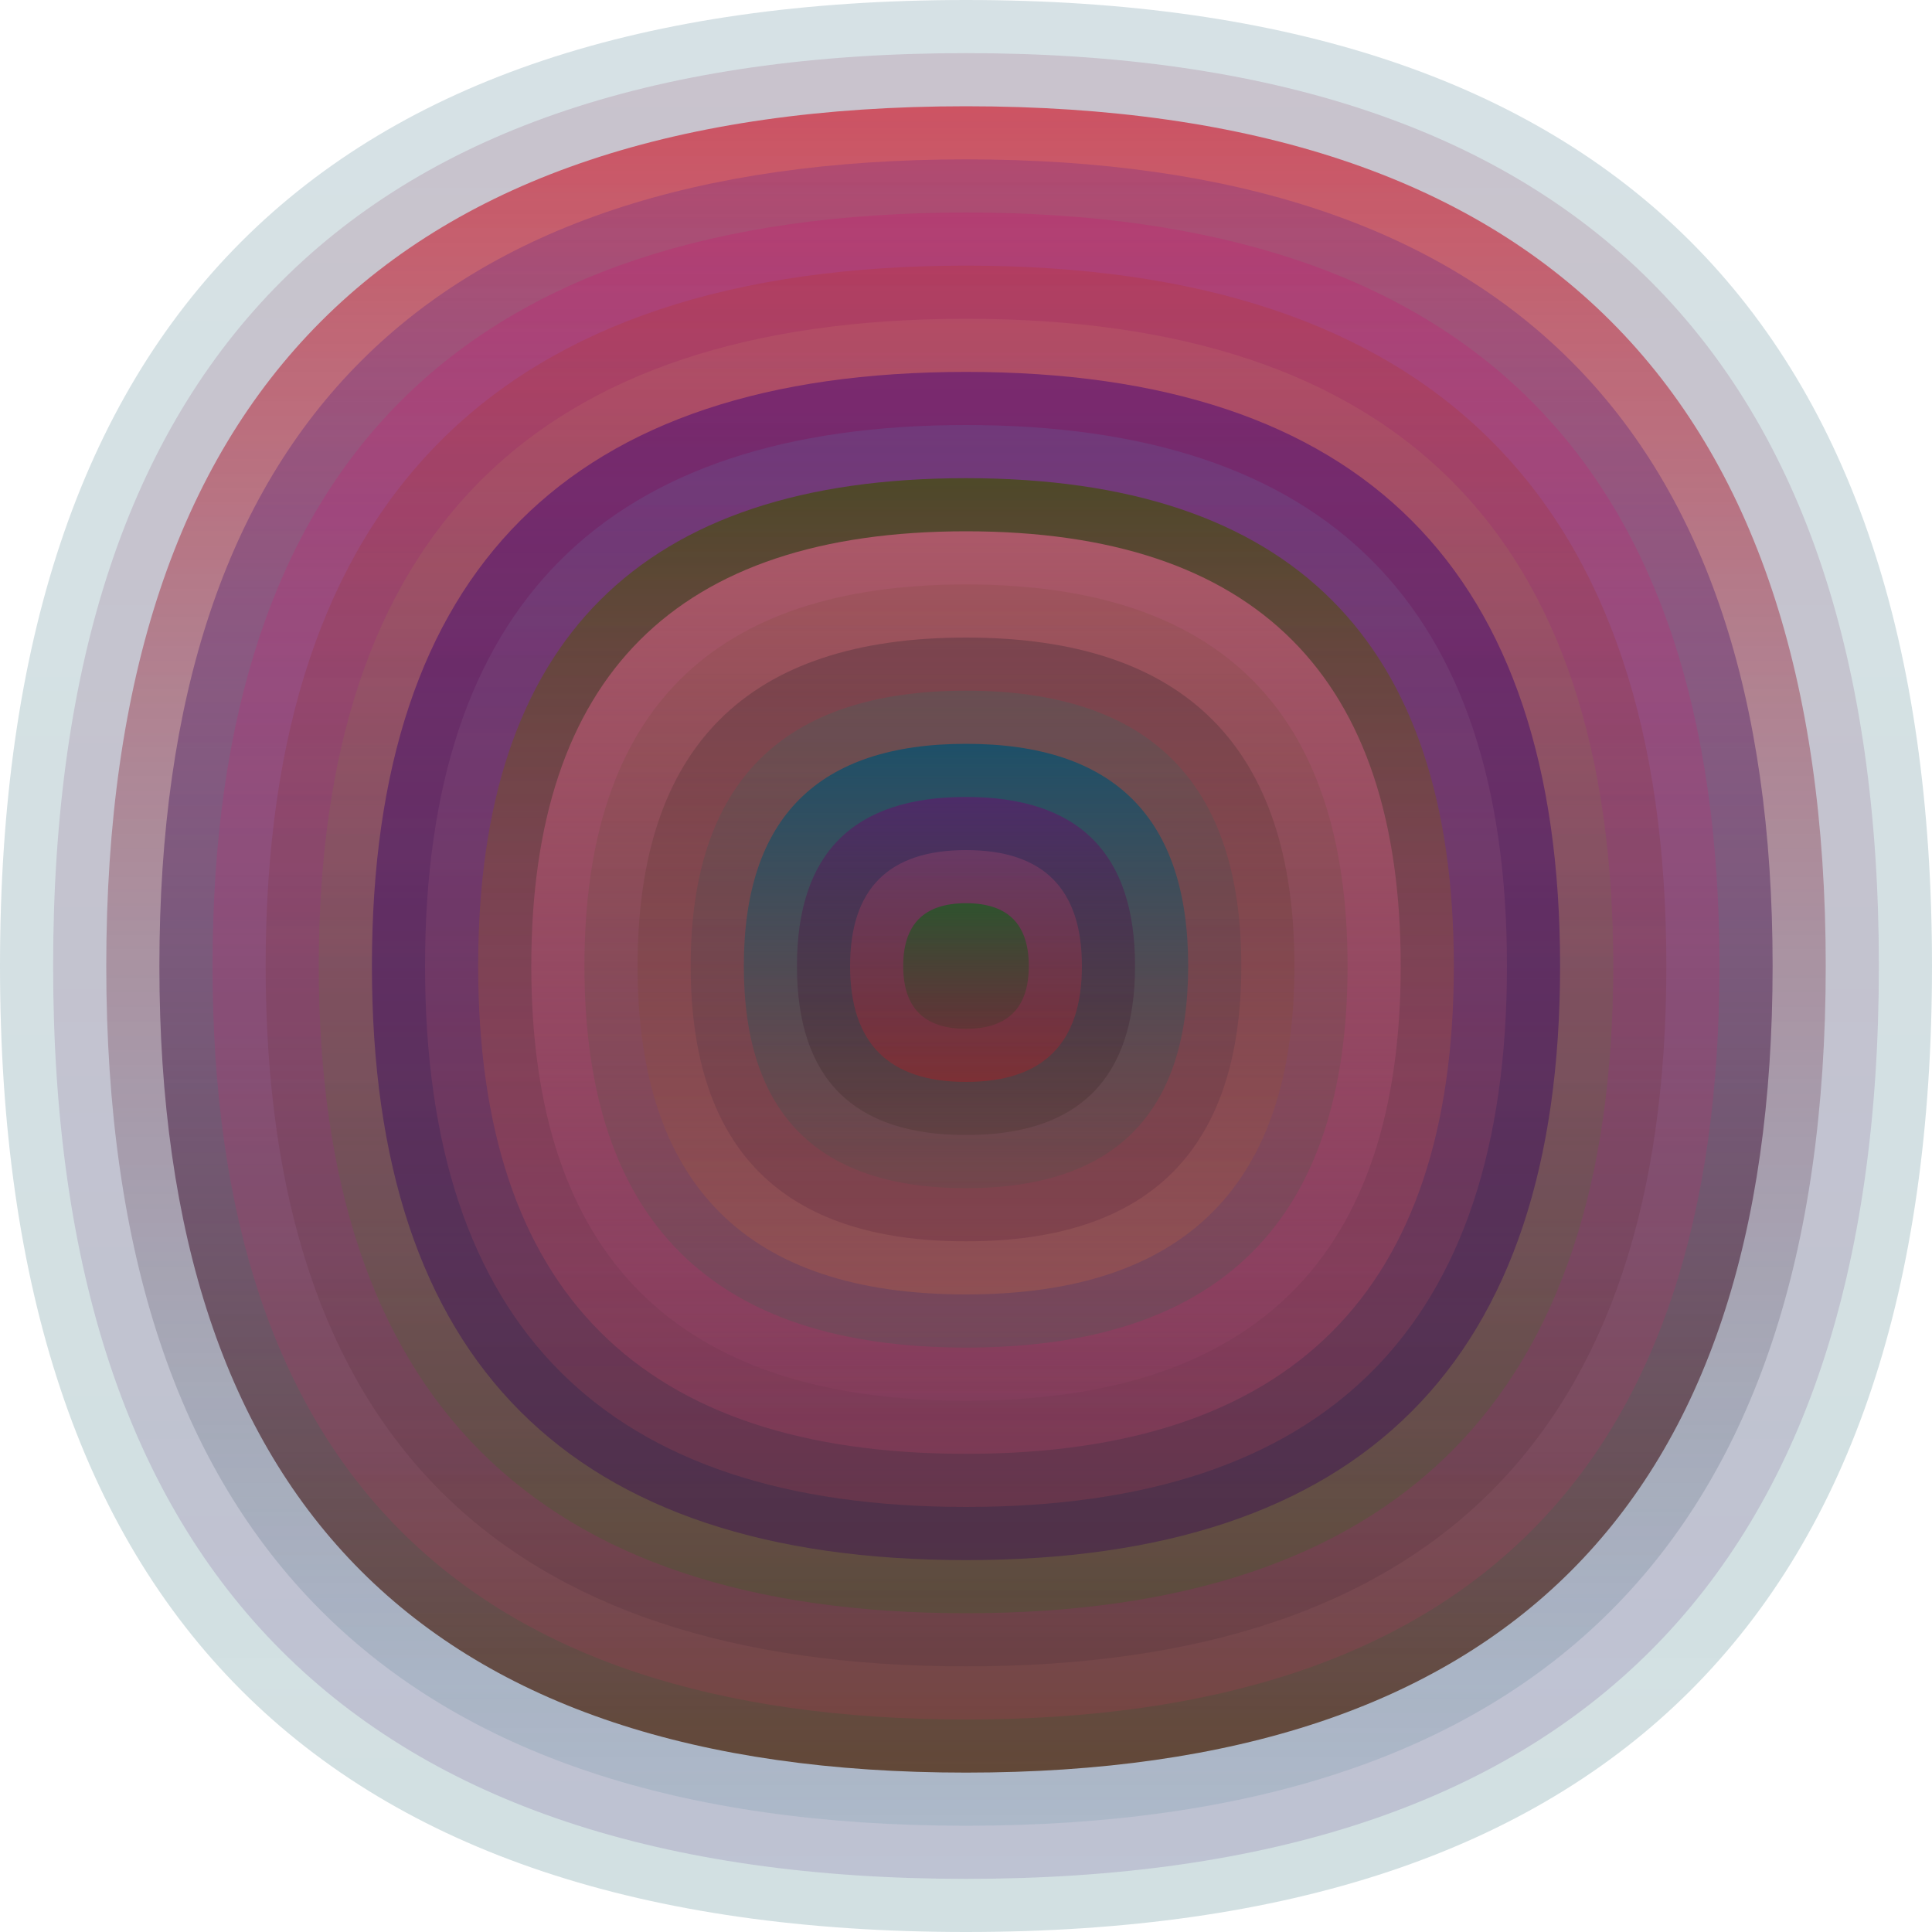 <svg xmlns="http://www.w3.org/2000/svg" width="1200" height="1200" viewBox="0 0 1200 1200"><defs ><linearGradient id="p0" x2="0" y2="1" ><stop stop-color="rgba(30,90,110,0.181)" offset="0" /><stop stop-color="rgba(0,80,90,0.178)" offset="1" /></linearGradient><linearGradient id="p1" x2="0" y2="1" ><stop stop-color="rgba(130,40,80,0.16)" offset="0" /><stop stop-color="rgba(70,20,120,0.143)" offset="1" /></linearGradient><linearGradient id="p2" x2="0" y2="1" ><stop stop-color="rgba(210,0,20,0.58)" offset="0" /><stop stop-color="rgba(30,110,130,0.105)" offset="1" /></linearGradient><linearGradient id="p3" x2="0" y2="1" ><stop stop-color="rgba(60,10,150,0.175)" offset="0" /><stop stop-color="rgba(70,30,0,0.73)" offset="1" /></linearGradient><linearGradient id="p4" x2="0" y2="1" ><stop stop-color="rgba(210,0,110,0.185)" offset="0" /><stop stop-color="rgba(240,40,100,0.123)" offset="1" /></linearGradient><linearGradient id="p5" x2="0" y2="1" ><stop stop-color="rgba(190,50,10,0.189)" offset="0" /><stop stop-color="rgba(20,10,30,0.10)" offset="1" /></linearGradient><linearGradient id="p6" x2="0" y2="1" ><stop stop-color="rgba(200,120,110,0.215)" offset="0" /><stop stop-color="rgba(10,120,0,0.17)" offset="1" /></linearGradient><linearGradient id="p7" x2="0" y2="1" ><stop stop-color="rgba(60,0,120,0.46)" offset="0" /><stop stop-color="rgba(60,20,80,0.48)" offset="1" /></linearGradient><linearGradient id="p8" x2="0" y2="1" ><stop stop-color="rgba(100,90,150,0.32)" offset="0" /><stop stop-color="rgba(220,80,80,0.153)" offset="1" /></linearGradient><linearGradient id="p9" x2="0" y2="1" ><stop stop-color="rgba(60,80,0,0.66)" offset="0" /><stop stop-color="rgba(240,80,120,0.145)" offset="1" /></linearGradient><linearGradient id="p10" x2="0" y2="1" ><stop stop-color="rgba(180,90,110,0.91)" offset="0" /><stop stop-color="rgba(160,70,110,0.145)" offset="1" /></linearGradient><linearGradient id="p11" x2="0" y2="1" ><stop stop-color="rgba(90,60,10,0.101)" offset="0" /><stop stop-color="rgba(50,100,80,0.224)" offset="1" /></linearGradient><linearGradient id="p12" x2="0" y2="1" ><stop stop-color="rgba(10,20,30,0.219)" offset="0" /><stop stop-color="rgba(220,110,60,0.225)" offset="1" /></linearGradient><linearGradient id="p13" x2="0" y2="1" ><stop stop-color="rgba(30,120,100,0.2)" offset="0" /><stop stop-color="rgba(60,0,40,0.156)" offset="1" /></linearGradient><linearGradient id="p14" x2="0" y2="1" ><stop stop-color="rgba(10,80,110,0.80)" offset="0" /><stop stop-color="rgba(80,80,70,0.235)" offset="1" /></linearGradient><linearGradient id="p15" x2="0" y2="1" ><stop stop-color="rgba(110,10,110,0.5)" offset="0" /><stop stop-color="rgba(20,20,0,0.13)" offset="1" /></linearGradient><linearGradient id="p16" x2="0" y2="1" ><stop stop-color="rgba(240,90,130,0.189)" offset="0" /><stop stop-color="rgba(240,0,10,0.232)" offset="1" /></linearGradient><linearGradient id="p17" x2="0" y2="1" ><stop stop-color="rgba(10,100,20,0.62)" offset="0" /><stop stop-color="rgba(40,60,30,0.235)" offset="1" /></linearGradient></defs><path fill="url(&quot;#p0&quot;)" d="M0,600 C0,200 200,0 600,0 S1200,200 1200,600 1000,1200 600,1200 0,1000 0,600 " /><svg x="0" y="0" ><g ><animateTransform attributeName="transform" type="rotate" from="0 600 600" to="-360 600 600" dur="18s" repeatCount="indefinite"/><path fill="url(&quot;#p1&quot;)" d="M33,600 C33,222 222,33 600,33 S1167,222 1167,600 978,1167 600,1167 33,978 33,600 " /><svg x="33" y="33" ><g ><animateTransform attributeName="transform" type="rotate" from="0 567 567" to="-360 567 567" dur="46s" repeatCount="indefinite"/><path fill="url(&quot;#p2&quot;)" d="M33,567 C33,211 211,33 567,33 S1101,211 1101,567 923,1101 567,1101 33,923 33,567 " /><svg x="33" y="33" ><g ><animateTransform attributeName="transform" type="rotate" from="0 534 534" to="-360 534 534" dur="25s" repeatCount="indefinite"/><path fill="url(&quot;#p3&quot;)" d="M33,534 C33,200 200,33 534,33 S1035,200 1035,534 868,1035 534,1035 33,868 33,534 " /><svg x="33" y="33" ><g ><animateTransform attributeName="transform" type="rotate" from="0 501 501" to="360 501 501" dur="12s" repeatCount="indefinite"/><path fill="url(&quot;#p4&quot;)" d="M33,501 C33,189 189,33 501,33 S969,189 969,501 813,969 501,969 33,813 33,501 " /><svg x="33" y="33" ><g ><animateTransform attributeName="transform" type="rotate" from="0 468 468" to="-360 468 468" dur="32s" repeatCount="indefinite"/><path fill="url(&quot;#p5&quot;)" d="M33,468 C33,178 178,33 468,33 S903,178 903,468 758,903 468,903 33,758 33,468 " /><svg x="33" y="33" ><g ><animateTransform attributeName="transform" type="rotate" from="0 435 435" to="-360 435 435" dur="41s" repeatCount="indefinite"/><path fill="url(&quot;#p6&quot;)" d="M33,435 C33,167 167,33 435,33 S837,167 837,435 703,837 435,837 33,703 33,435 " /><svg x="33" y="33" ><g ><animateTransform attributeName="transform" type="rotate" from="0 402 402" to="360 402 402" dur="44s" repeatCount="indefinite"/><path fill="url(&quot;#p7&quot;)" d="M33,402 C33,156 156,33 402,33 S771,156 771,402 648,771 402,771 33,648 33,402 " /><svg x="33" y="33" ><g ><animateTransform attributeName="transform" type="rotate" from="0 369 369" to="-360 369 369" dur="36s" repeatCount="indefinite"/><path fill="url(&quot;#p8&quot;)" d="M33,369 C33,145 145,33 369,33 S705,145 705,369 593,705 369,705 33,593 33,369 " /><svg x="33" y="33" ><g ><animateTransform attributeName="transform" type="rotate" from="0 336 336" to="-360 336 336" dur="31s" repeatCount="indefinite"/><path fill="url(&quot;#p9&quot;)" d="M33,336 C33,134 134,33 336,33 S639,134 639,336 538,639 336,639 33,538 33,336 " /><svg x="33" y="33" ><g ><animateTransform attributeName="transform" type="rotate" from="0 303 303" to="360 303 303" dur="27s" repeatCount="indefinite"/><path fill="url(&quot;#p10&quot;)" d="M33,303 C33,123 123,33 303,33 S573,123 573,303 483,573 303,573 33,483 33,303 " /><svg x="33" y="33" ><g ><animateTransform attributeName="transform" type="rotate" from="0 270 270" to="360 270 270" dur="60s" repeatCount="indefinite"/><path fill="url(&quot;#p11&quot;)" d="M33,270 C33,112 112,33 270,33 S507,112 507,270 428,507 270,507 33,428 33,270 " /><svg x="33" y="33" ><g ><animateTransform attributeName="transform" type="rotate" from="0 237 237" to="360 237 237" dur="31s" repeatCount="indefinite"/><path fill="url(&quot;#p12&quot;)" d="M33,237 C33,101 101,33 237,33 S441,101 441,237 373,441 237,441 33,373 33,237 " /><svg x="33" y="33" ><g ><animateTransform attributeName="transform" type="rotate" from="0 204 204" to="-360 204 204" dur="12s" repeatCount="indefinite"/><path fill="url(&quot;#p13&quot;)" d="M33,204 C33,90 90,33 204,33 S375,90 375,204 318,375 204,375 33,318 33,204 " /><svg x="33" y="33" ><g ><animateTransform attributeName="transform" type="rotate" from="0 171 171" to="360 171 171" dur="8s" repeatCount="indefinite"/><path fill="url(&quot;#p14&quot;)" d="M33,171 C33,79 79,33 171,33 S309,79 309,171 263,309 171,309 33,263 33,171 " /><svg x="33" y="33" ><g ><animateTransform attributeName="transform" type="rotate" from="0 138 138" to="360 138 138" dur="44s" repeatCount="indefinite"/><path fill="url(&quot;#p15&quot;)" d="M33,138 C33,68 68,33 138,33 S243,68 243,138 208,243 138,243 33,208 33,138 " /><svg x="33" y="33" ><g ><animateTransform attributeName="transform" type="rotate" from="0 105 105" to="360 105 105" dur="30s" repeatCount="indefinite"/><path fill="url(&quot;#p16&quot;)" d="M33,105 C33,57 57,33 105,33 S177,57 177,105 153,177 105,177 33,153 33,105 " /><svg x="33" y="33" ><g ><animateTransform attributeName="transform" type="rotate" from="0 72 72" to="360 72 72" dur="25s" repeatCount="indefinite"/><path fill="url(&quot;#p17&quot;)" d="M33,72 C33,46 46,33 72,33 S111,46 111,72 98,111 72,111 33,98 33,72 " /><svg x="33" y="33" ><g ><animateTransform attributeName="transform" type="rotate" from="0 39 39" to="-360 39 39" dur="16s" repeatCount="indefinite"/></g></svg></g></svg></g></svg></g></svg></g></svg></g></svg></g></svg></g></svg></g></svg></g></svg></g></svg></g></svg></g></svg></g></svg></g></svg></g></svg></g></svg></g></svg></svg>